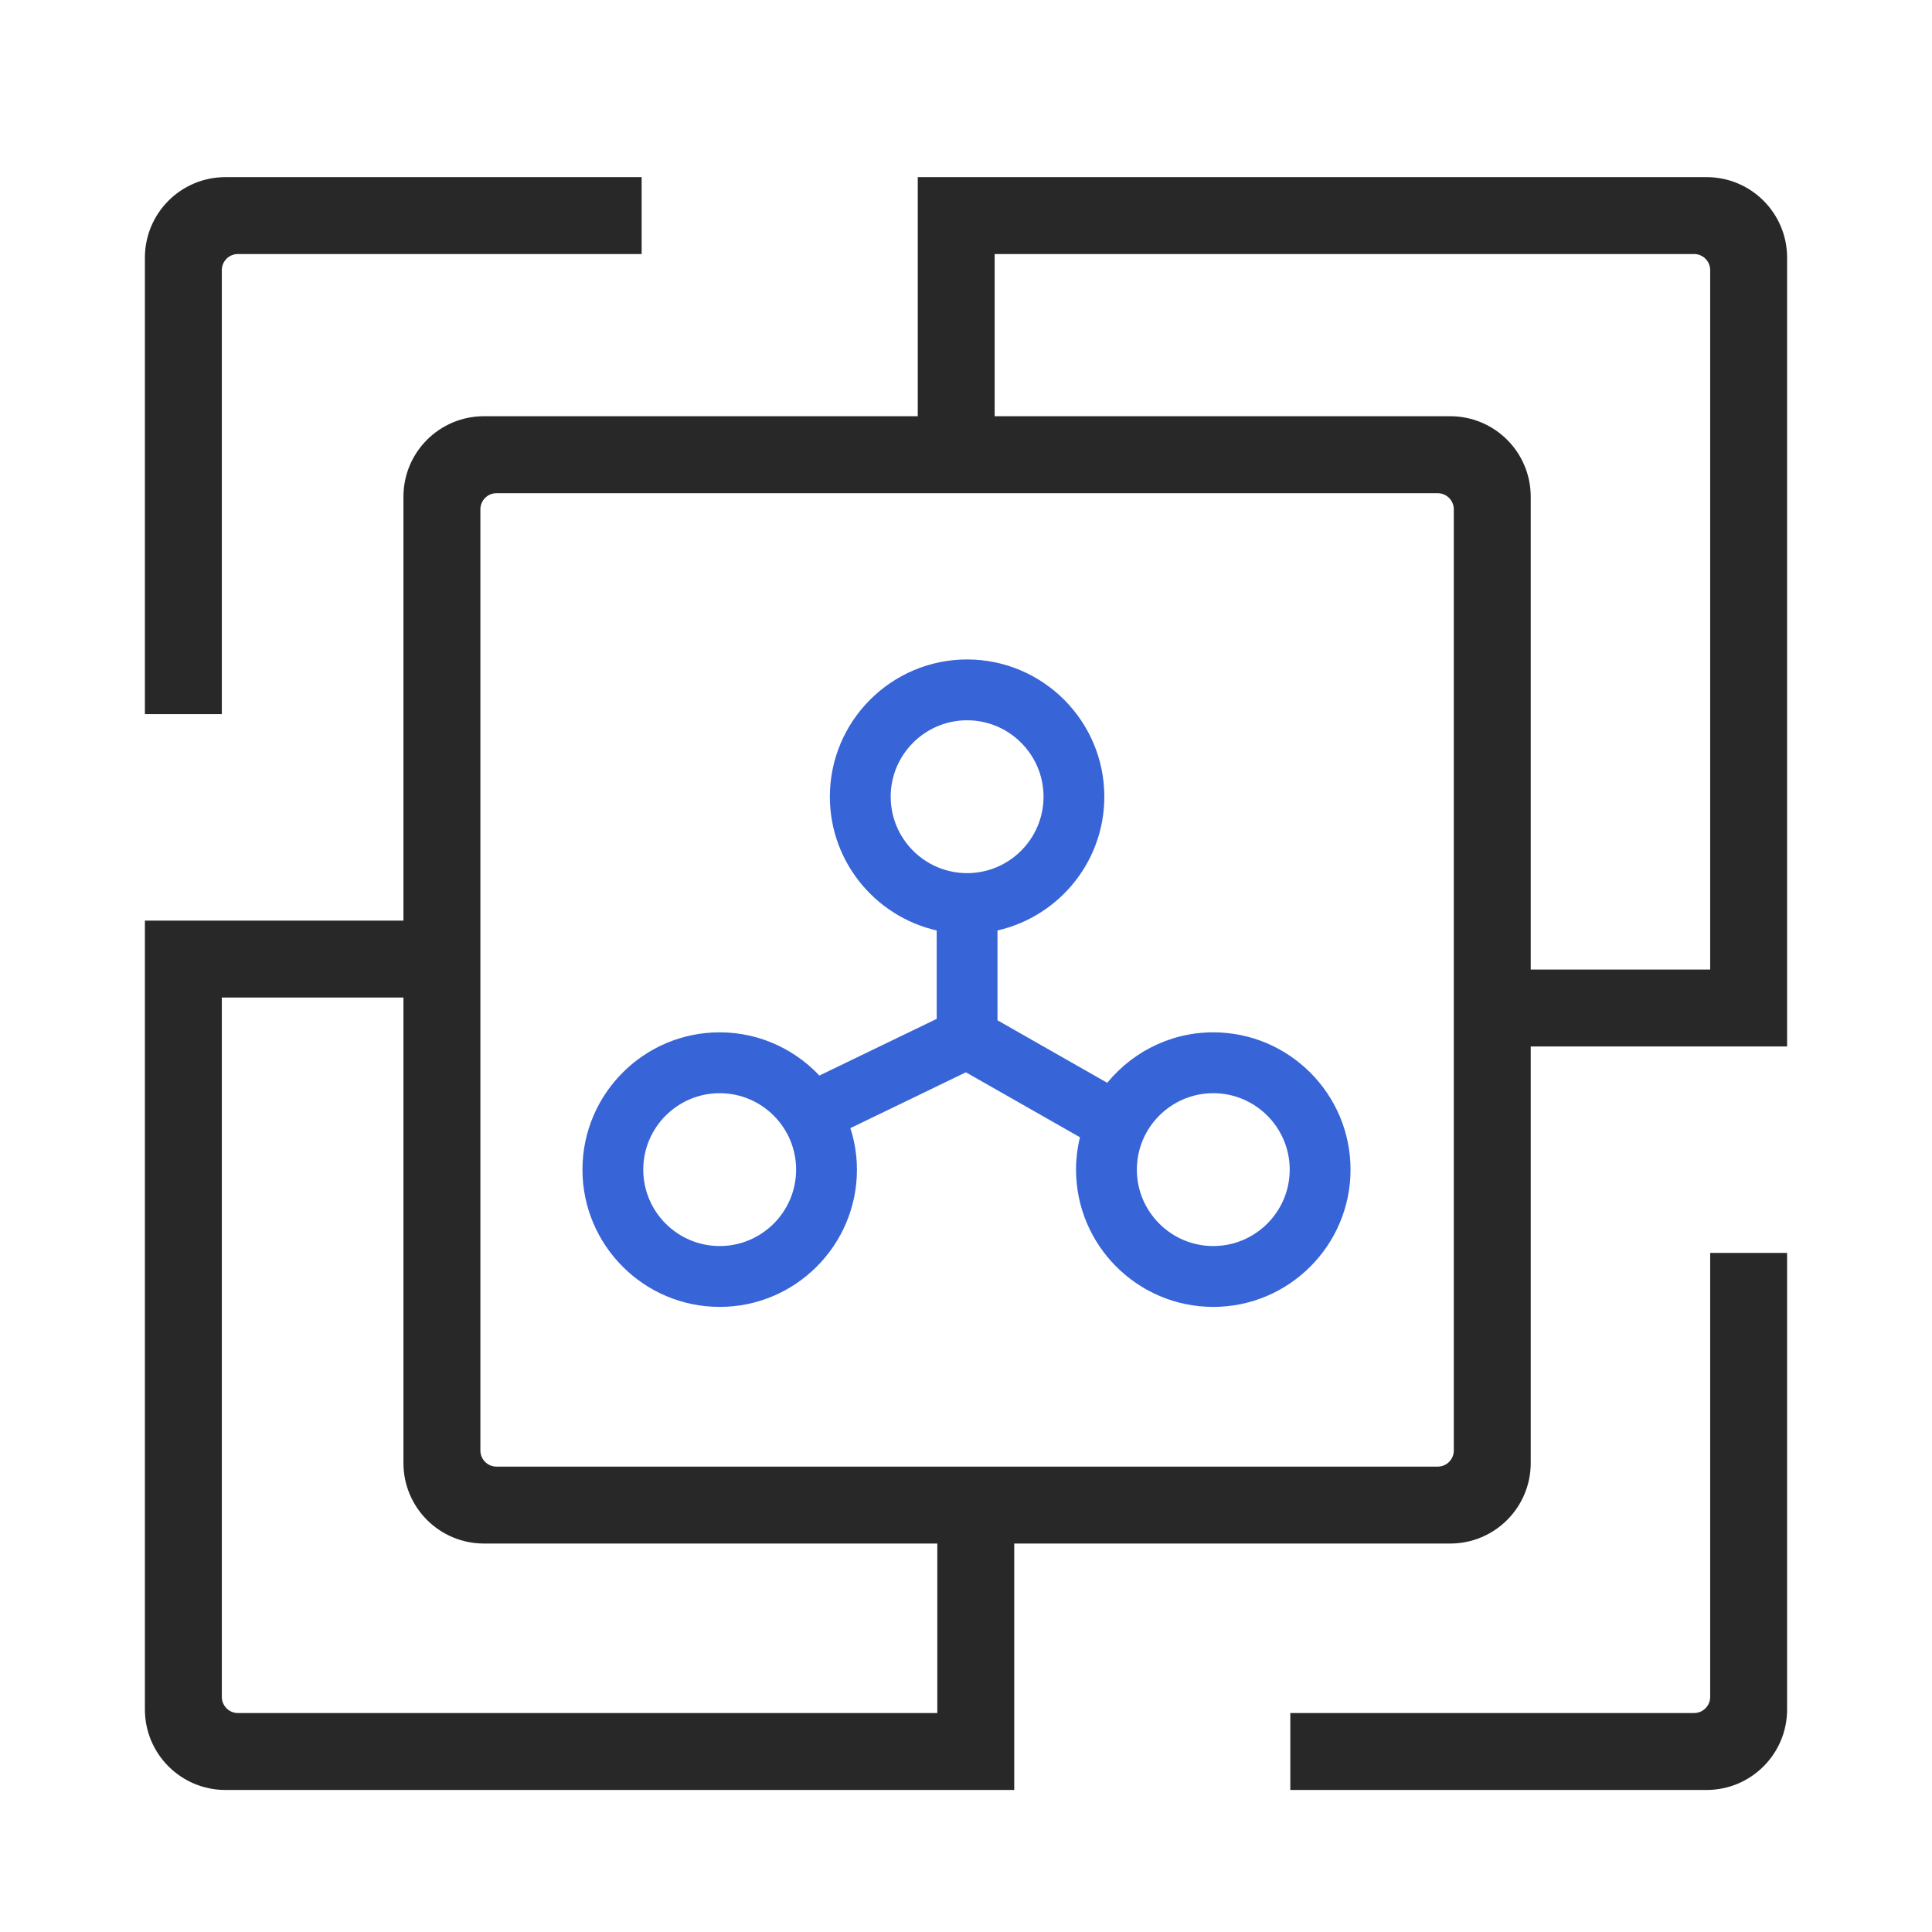 <?xml version="1.0" encoding="UTF-8"?>
<svg width="90px" height="90px" viewBox="0 0 60 60" version="1.1" xmlns="http://www.w3.org/2000/svg" xmlns:xlink="http://www.w3.org/1999/xlink">
    <!-- Generator: Sketch 52.4 (67378) - http://www.bohemiancoding.com/sketch -->
    <title>icon/新零售/智慧营销1</title>
    <desc>Created with Sketch.</desc>
    <g id="icon/新零售/智慧营销1" stroke="none" stroke-width="1" fill="none" fill-rule="evenodd">
        <path d="M29.002,6.001 L29.002,13.426 L15.029,13.426 C13.925,13.426 13.029,14.321 13.029,15.426 L13.029,29.09 L5,29.09 L5,53.089 C5,54.193 5.896,55.089 7,55.089 L30.998,55.089 L30.998,47.436 L45.038,47.436 C46.143,47.436 47.038,46.54 47.038,45.436 L47.038,31.999 L55,31.999 L55,8.001 C55,6.896 54.105,6.001 53,6.001 L29.002,6.001 Z M53.611,30.61 L47.038,30.61 L47.038,15.426 C47.038,14.321 46.143,13.426 45.038,13.426 L30.39,13.426 L30.39,7.389 L52.611,7.389 C53.163,7.389 53.611,7.836 53.611,8.389 L53.611,30.61 Z M29.609,53.7 L7.389,53.7 C6.837,53.7 6.389,53.252 6.389,52.7 L6.389,30.479 L13.029,30.479 L13.029,45.436 C13.029,46.54 13.925,47.436 15.029,47.436 L29.609,47.436 L29.609,53.7 Z M7.389,7.389 L19.427,7.389 L19.427,6.001 L7,6.001 C5.896,6.001 5,6.896 5,8.001 L5,21.678 L6.389,21.678 L6.389,8.389 C6.389,7.836 6.837,7.389 7.389,7.389 Z M52.611,53.7 C53.163,53.7 53.611,53.252 53.611,52.7 L53.611,39.411 L55,39.411 L55,53.089 C55,54.193 54.105,55.089 53,55.089 L40.572,55.089 L40.572,53.7 L52.611,53.7 Z M15.419,46.047 C14.867,46.047 14.419,45.599 14.419,45.047 L14.419,15.817 C14.419,15.264 14.867,14.817 15.419,14.817 L44.649,14.817 C45.201,14.817 45.649,15.264 45.649,15.817 L45.649,45.047 C45.649,45.599 45.201,46.047 44.649,46.047 L15.419,46.047 Z" id="Fill-3" stroke="#282828" fill="#282828"></path>
        <path d="M37.679,38.947 C36.233,38.947 35.056,37.77 35.056,36.324 C35.056,34.877 36.233,33.7 37.679,33.7 C39.126,33.7 40.303,34.877 40.303,36.324 C40.303,37.77 39.126,38.947 37.679,38.947 M27.411,24.742 C27.411,23.297 28.587,22.119 30.034,22.119 C31.481,22.119 32.658,23.297 32.658,24.742 C32.658,26.189 31.481,27.366 30.034,27.366 C28.587,27.366 27.411,26.189 27.411,24.742 M22.351,38.947 C20.904,38.947 19.727,37.77 19.727,36.324 C19.727,34.877 20.904,33.7 22.351,33.7 C23.798,33.7 24.974,34.877 24.974,36.324 C24.974,37.77 23.798,38.947 22.351,38.947 M37.679,32.31 C36.355,32.31 35.182,32.959 34.451,33.952 L30.728,31.831 L30.728,28.692 C32.611,28.36 34.046,26.718 34.046,24.742 C34.046,22.53 32.247,20.73 30.034,20.73 C27.822,20.73 26.022,22.53 26.022,24.742 C26.022,26.718 27.458,28.36 29.34,28.692 L29.34,31.799 L25.387,33.709 C24.651,32.855 23.564,32.31 22.351,32.31 C20.138,32.31 18.339,34.111 18.339,36.324 C18.339,38.536 20.138,40.337 22.351,40.337 C24.563,40.337 26.363,38.536 26.363,36.324 C26.363,35.825 26.267,35.347 26.1,34.907 L30.007,33.019 L33.831,35.197 C33.726,35.553 33.667,35.931 33.667,36.324 C33.667,38.536 35.467,40.337 37.679,40.337 C39.892,40.337 41.692,38.536 41.692,36.324 C41.692,34.111 39.892,32.31 37.679,32.31" id="Fill-1" stroke="#3764D6" stroke-width="0.5" fill="#3764D6"></path>
    </g>
</svg>